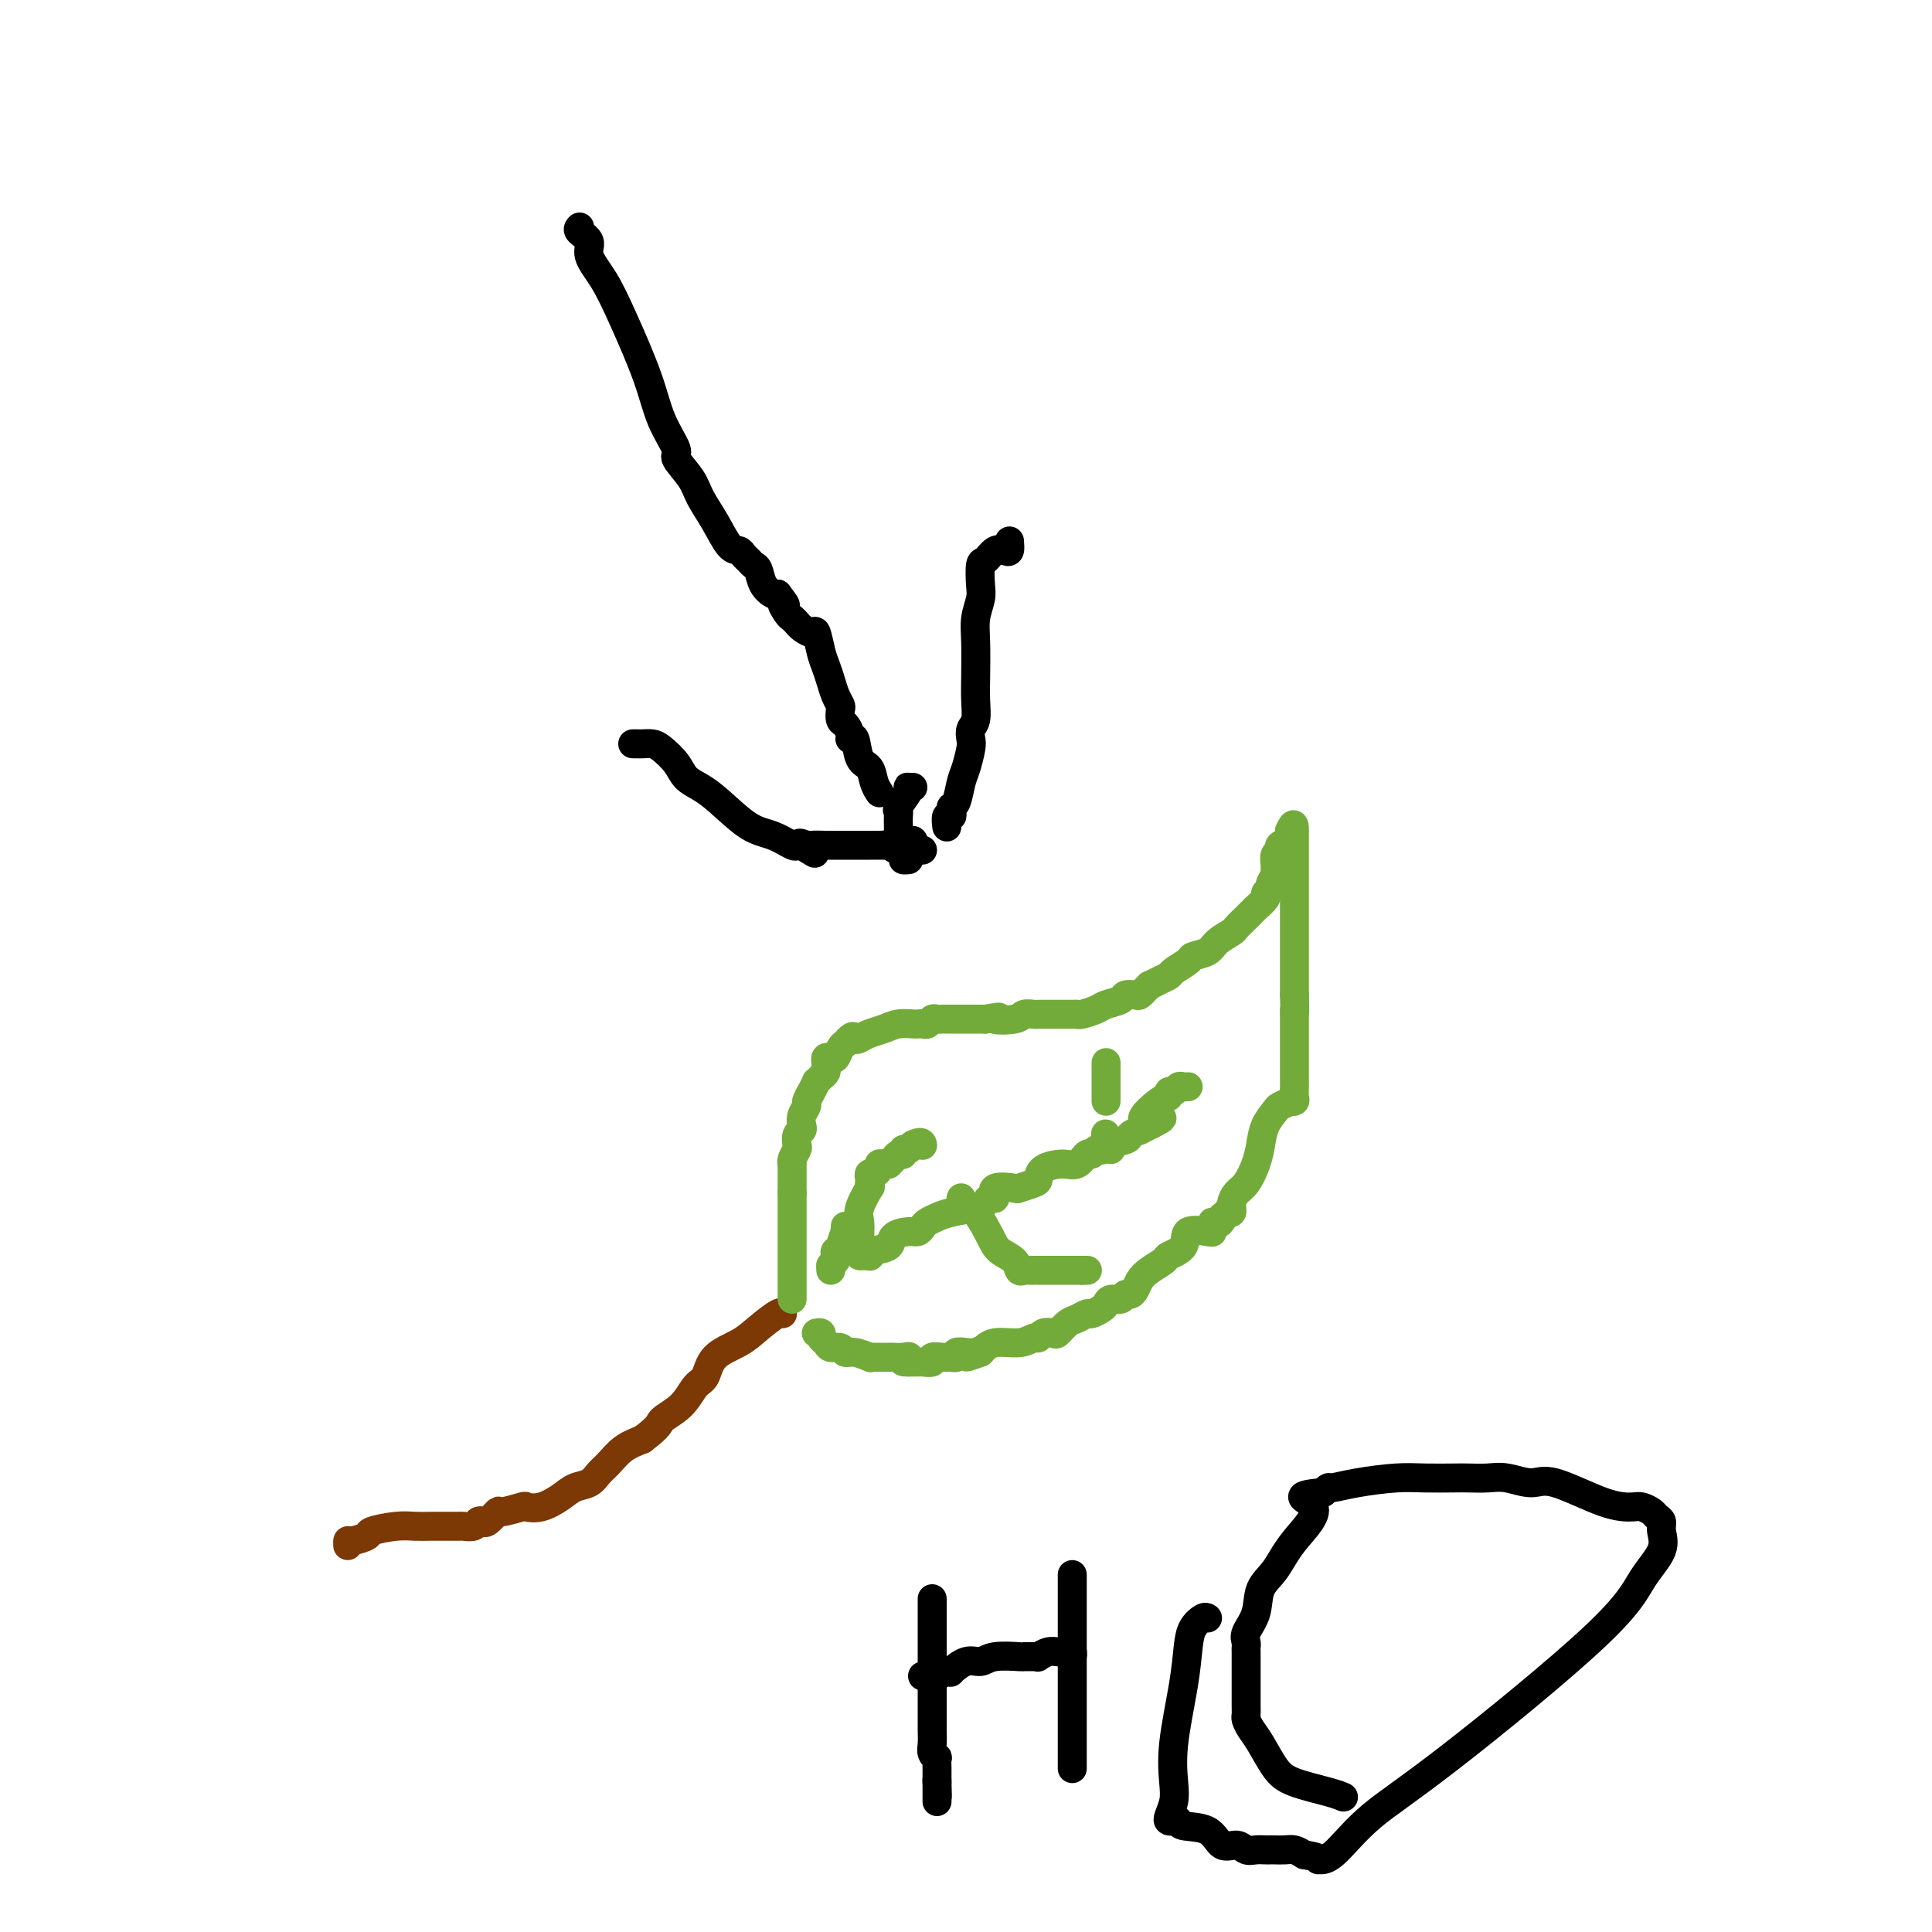 <svg viewBox='0 0 400 400' version='1.1' xmlns='http://www.w3.org/2000/svg' xmlns:xlink='http://www.w3.org/1999/xlink'><g fill='none' stroke='#7C3805' stroke-width='6' stroke-linecap='round' stroke-linejoin='round'><path d='M72,320c-0.021,-0.447 -0.043,-0.894 0,-1c0.043,-0.106 0.150,0.129 1,0c0.850,-0.129 2.445,-0.623 3,-1c0.555,-0.377 0.072,-0.637 1,-1c0.928,-0.363 3.268,-0.829 5,-1c1.732,-0.171 2.854,-0.046 4,0c1.146,0.046 2.314,0.013 3,0c0.686,-0.013 0.891,-0.007 2,0c1.109,0.007 3.124,0.015 4,0c0.876,-0.015 0.615,-0.055 1,0c0.385,0.055 1.417,0.203 2,0c0.583,-0.203 0.716,-0.757 1,-1c0.284,-0.243 0.718,-0.174 1,0c0.282,0.174 0.413,0.453 1,0c0.587,-0.453 1.629,-1.636 2,-2c0.371,-0.364 0.070,0.093 1,0c0.930,-0.093 3.091,-0.736 4,-1c0.909,-0.264 0.565,-0.150 1,0c0.435,0.150 1.650,0.335 3,0c1.350,-0.335 2.836,-1.191 4,-2c1.164,-0.809 2.005,-1.571 3,-2c0.995,-0.429 2.145,-0.524 3,-1c0.855,-0.476 1.415,-1.334 2,-2c0.585,-0.666 1.196,-1.141 2,-2c0.804,-0.859 1.801,-2.103 3,-3c1.199,-0.897 2.599,-1.449 4,-2'/><path d='M133,298c3.953,-2.950 3.336,-3.325 4,-4c0.664,-0.675 2.611,-1.650 4,-3c1.389,-1.350 2.222,-3.074 3,-4c0.778,-0.926 1.501,-1.054 2,-2c0.499,-0.946 0.775,-2.709 2,-4c1.225,-1.291 3.400,-2.111 5,-3c1.600,-0.889 2.625,-1.846 4,-3c1.375,-1.154 3.101,-2.503 4,-3c0.899,-0.497 0.971,-0.142 1,0c0.029,0.142 0.014,0.071 0,0'/></g>
<g fill='none' stroke='#73AB3A' stroke-width='6' stroke-linecap='round' stroke-linejoin='round'><path d='M164,269c0.000,-0.299 0.000,-0.599 0,-1c0.000,-0.401 0.000,-0.904 0,-2c-0.000,-1.096 0.000,-2.784 0,-4c0.000,-1.216 0.000,-1.960 0,-3c0.000,-1.040 0.000,-2.378 0,-3c0.000,-0.622 -0.000,-0.529 0,-1c0.000,-0.471 0.000,-1.506 0,-2c0.000,-0.494 0.000,-0.447 0,-1c0.000,-0.553 0.000,-1.705 0,-2c0.000,-0.295 0.000,0.267 0,0c0.000,-0.267 0.000,-1.362 0,-2c0.000,-0.638 0.000,-0.819 0,-1'/><path d='M164,247c-0.000,-3.584 -0.000,-1.542 0,-1c0.000,0.542 0.000,-0.414 0,-1c-0.000,-0.586 -0.001,-0.800 0,-1c0.001,-0.200 0.004,-0.386 0,-1c-0.004,-0.614 -0.015,-1.655 0,-2c0.015,-0.345 0.056,0.006 0,0c-0.056,-0.006 -0.207,-0.369 0,-1c0.207,-0.631 0.774,-1.530 1,-2c0.226,-0.470 0.112,-0.510 0,-1c-0.112,-0.490 -0.222,-1.431 0,-2c0.222,-0.569 0.777,-0.768 1,-1c0.223,-0.232 0.115,-0.498 0,-1c-0.115,-0.502 -0.237,-1.238 0,-2c0.237,-0.762 0.833,-1.548 1,-2c0.167,-0.452 -0.096,-0.569 0,-1c0.096,-0.431 0.551,-1.176 1,-2c0.449,-0.824 0.891,-1.726 1,-2c0.109,-0.274 -0.114,0.082 0,0c0.114,-0.082 0.566,-0.600 1,-1c0.434,-0.400 0.851,-0.682 1,-1c0.149,-0.318 0.029,-0.672 0,-1c-0.029,-0.328 0.034,-0.630 0,-1c-0.034,-0.370 -0.164,-0.806 0,-1c0.164,-0.194 0.621,-0.145 1,0c0.379,0.145 0.679,0.385 1,0c0.321,-0.385 0.663,-1.396 1,-2c0.337,-0.604 0.668,-0.802 1,-1'/><path d='M175,216c1.652,-2.096 1.782,-1.336 2,-1c0.218,0.336 0.524,0.248 1,0c0.476,-0.248 1.122,-0.655 2,-1c0.878,-0.345 1.990,-0.629 3,-1c1.010,-0.371 1.920,-0.831 3,-1c1.080,-0.169 2.331,-0.049 3,0c0.669,0.049 0.757,0.027 1,0c0.243,-0.027 0.643,-0.060 1,0c0.357,0.060 0.673,0.212 1,0c0.327,-0.212 0.667,-0.789 1,-1c0.333,-0.211 0.661,-0.057 1,0c0.339,0.057 0.689,0.015 1,0c0.311,-0.015 0.584,-0.004 1,0c0.416,0.004 0.976,0.001 1,0c0.024,-0.001 -0.488,-0.000 0,0c0.488,0.000 1.976,0.000 3,0c1.024,-0.000 1.583,-0.000 2,0c0.417,0.000 0.690,0.000 1,0c0.310,-0.000 0.655,-0.000 1,0'/><path d='M204,211c4.721,-0.790 2.024,-0.264 2,0c-0.024,0.264 2.623,0.267 4,0c1.377,-0.267 1.482,-0.804 2,-1c0.518,-0.196 1.450,-0.053 2,0c0.550,0.053 0.718,0.014 1,0c0.282,-0.014 0.678,-0.004 1,0c0.322,0.004 0.571,0.002 1,0c0.429,-0.002 1.039,-0.003 2,0c0.961,0.003 2.272,0.012 3,0c0.728,-0.012 0.871,-0.044 1,0c0.129,0.044 0.243,0.166 1,0c0.757,-0.166 2.157,-0.619 3,-1c0.843,-0.381 1.129,-0.689 2,-1c0.871,-0.311 2.328,-0.623 3,-1c0.672,-0.377 0.557,-0.818 1,-1c0.443,-0.182 1.442,-0.104 2,0c0.558,0.104 0.675,0.234 1,0c0.325,-0.234 0.857,-0.832 1,-1c0.143,-0.168 -0.102,0.095 0,0c0.102,-0.095 0.551,-0.547 1,-1'/><path d='M238,204c2.037,-0.948 1.629,-0.817 2,-1c0.371,-0.183 1.521,-0.678 2,-1c0.479,-0.322 0.287,-0.470 1,-1c0.713,-0.530 2.331,-1.441 3,-2c0.669,-0.559 0.388,-0.764 1,-1c0.612,-0.236 2.118,-0.501 3,-1c0.882,-0.499 1.139,-1.233 2,-2c0.861,-0.767 2.326,-1.569 3,-2c0.674,-0.431 0.557,-0.492 1,-1c0.443,-0.508 1.447,-1.463 2,-2c0.553,-0.537 0.655,-0.654 1,-1c0.345,-0.346 0.933,-0.920 1,-1c0.067,-0.080 -0.388,0.333 0,0c0.388,-0.333 1.620,-1.412 2,-2c0.380,-0.588 -0.090,-0.686 0,-1c0.090,-0.314 0.742,-0.844 1,-1c0.258,-0.156 0.122,0.061 0,0c-0.122,-0.061 -0.230,-0.401 0,-1c0.230,-0.599 0.798,-1.456 1,-2c0.202,-0.544 0.038,-0.776 0,-1c-0.038,-0.224 0.050,-0.441 0,-1c-0.050,-0.559 -0.238,-1.459 0,-2c0.238,-0.541 0.901,-0.722 1,-1c0.099,-0.278 -0.365,-0.652 0,-1c0.365,-0.348 1.560,-0.671 2,-1c0.440,-0.329 0.126,-0.666 0,-1c-0.126,-0.334 -0.063,-0.667 0,-1'/><path d='M267,172c1.000,-2.275 1.000,-0.962 1,0c0.000,0.962 0.000,1.572 0,2c0.000,0.428 0.000,0.672 0,1c0.000,0.328 0.000,0.739 0,1c0.000,0.261 0.000,0.373 0,1c0.000,0.627 0.000,1.769 0,3c0.000,1.231 0.000,2.550 0,4c0.000,1.450 0.000,3.030 0,4c0.000,0.970 0.000,1.331 0,2c0.000,0.669 0.000,1.645 0,2c0.000,0.355 0.000,0.087 0,1c0.000,0.913 0.000,3.005 0,4c0.000,0.995 0.000,0.892 0,1c0.000,0.108 0.000,0.427 0,1c-0.000,0.573 -0.000,1.399 0,2c0.000,0.601 0.000,0.975 0,1c-0.000,0.025 -0.000,-0.301 0,0c0.000,0.301 0.000,1.229 0,2c0.000,0.771 0.000,1.386 0,2'/><path d='M268,206c0.155,5.841 0.041,3.445 0,3c-0.041,-0.445 -0.011,1.061 0,2c0.011,0.939 0.003,1.310 0,2c-0.003,0.690 -0.001,1.697 0,2c0.001,0.303 0.000,-0.099 0,0c-0.000,0.099 -0.000,0.699 0,1c0.000,0.301 0.000,0.303 0,1c-0.000,0.697 -0.000,2.088 0,3c0.000,0.912 0.001,1.344 0,2c-0.001,0.656 -0.005,1.535 0,2c0.005,0.465 0.017,0.516 0,1c-0.017,0.484 -0.064,1.401 0,2c0.064,0.599 0.240,0.880 0,1c-0.240,0.120 -0.894,0.079 -1,0c-0.106,-0.079 0.336,-0.195 0,0c-0.336,0.195 -1.451,0.701 -2,1c-0.549,0.299 -0.531,0.391 -1,1c-0.469,0.609 -1.425,1.734 -2,3c-0.575,1.266 -0.771,2.671 -1,4c-0.229,1.329 -0.492,2.581 -1,4c-0.508,1.419 -1.261,3.006 -2,4c-0.739,0.994 -1.465,1.394 -2,2c-0.535,0.606 -0.878,1.416 -1,2c-0.122,0.584 -0.022,0.940 0,1c0.022,0.060 -0.032,-0.176 0,0c0.032,0.176 0.152,0.765 0,1c-0.152,0.235 -0.576,0.118 -1,0'/><path d='M254,251c-2.348,3.875 -1.218,1.564 -1,1c0.218,-0.564 -0.477,0.620 -1,1c-0.523,0.380 -0.873,-0.044 -1,0c-0.127,0.044 -0.031,0.557 0,1c0.031,0.443 -0.003,0.815 0,1c0.003,0.185 0.042,0.181 -1,0c-1.042,-0.181 -3.164,-0.540 -4,0c-0.836,0.540 -0.385,1.979 -1,3c-0.615,1.021 -2.297,1.625 -3,2c-0.703,0.375 -0.426,0.521 -1,1c-0.574,0.479 -1.999,1.290 -3,2c-1.001,0.710 -1.577,1.319 -2,2c-0.423,0.681 -0.695,1.436 -1,2c-0.305,0.564 -0.645,0.939 -1,1c-0.355,0.061 -0.724,-0.191 -1,0c-0.276,0.191 -0.459,0.826 -1,1c-0.541,0.174 -1.439,-0.112 -2,0c-0.561,0.112 -0.783,0.622 -1,1c-0.217,0.378 -0.428,0.625 -1,1c-0.572,0.375 -1.505,0.878 -2,1c-0.495,0.122 -0.551,-0.139 -1,0c-0.449,0.139 -1.290,0.677 -2,1c-0.710,0.323 -1.290,0.430 -2,1c-0.710,0.570 -1.551,1.602 -2,2c-0.449,0.398 -0.505,0.163 -1,0c-0.495,-0.163 -1.427,-0.256 -2,0c-0.573,0.256 -0.786,0.859 -1,1c-0.214,0.141 -0.428,-0.179 -1,0c-0.572,0.179 -1.500,0.856 -3,1c-1.500,0.144 -3.571,-0.245 -5,0c-1.429,0.245 -2.214,1.122 -3,2'/><path d='M203,280c-5.046,1.858 -2.160,0.502 -1,0c1.160,-0.502 0.594,-0.148 0,0c-0.594,0.148 -1.216,0.092 -2,0c-0.784,-0.092 -1.730,-0.221 -2,0c-0.270,0.221 0.136,0.792 0,1c-0.136,0.208 -0.815,0.055 -1,0c-0.185,-0.055 0.124,-0.011 0,0c-0.124,0.011 -0.681,-0.011 -1,0c-0.319,0.011 -0.400,0.056 -1,0c-0.600,-0.056 -1.719,-0.211 -2,0c-0.281,0.211 0.275,0.789 0,1c-0.275,0.211 -1.383,0.057 -2,0c-0.617,-0.057 -0.743,-0.015 -1,0c-0.257,0.015 -0.645,0.004 -1,0c-0.355,-0.004 -0.678,-0.002 -1,0'/><path d='M188,282c-2.291,0.083 -0.519,-0.710 0,-1c0.519,-0.290 -0.215,-0.078 -1,0c-0.785,0.078 -1.619,0.022 -2,0c-0.381,-0.022 -0.308,-0.010 -1,0c-0.692,0.010 -2.150,0.018 -3,0c-0.850,-0.018 -1.091,-0.061 -1,0c0.091,0.061 0.515,0.227 0,0c-0.515,-0.227 -1.969,-0.849 -3,-1c-1.031,-0.151 -1.639,0.167 -2,0c-0.361,-0.167 -0.474,-0.819 -1,-1c-0.526,-0.181 -1.465,0.109 -2,0c-0.535,-0.109 -0.665,-0.618 -1,-1c-0.335,-0.382 -0.873,-0.639 -1,-1c-0.127,-0.361 0.158,-0.828 0,-1c-0.158,-0.172 -0.759,-0.049 -1,0c-0.241,0.049 -0.120,0.025 0,0'/><path d='M172,263c0.000,0.000 0.000,-1.000 0,-1'/><path d='M172,262c0.222,-0.337 0.776,-0.679 1,-1c0.224,-0.321 0.116,-0.619 0,-1c-0.116,-0.381 -0.241,-0.843 0,-1c0.241,-0.157 0.849,-0.007 1,0c0.151,0.007 -0.156,-0.128 0,-1c0.156,-0.872 0.774,-2.481 1,-3c0.226,-0.519 0.061,0.053 0,0c-0.061,-0.053 -0.017,-0.729 0,-1c0.017,-0.271 0.009,-0.135 0,0'/><path d='M178,260c0.000,0.000 2.000,0.000 2,0'/><path d='M180,260c0.296,0.052 0.036,0.182 0,0c-0.036,-0.182 0.151,-0.675 1,-1c0.849,-0.325 2.360,-0.482 3,-1c0.640,-0.518 0.408,-1.396 1,-2c0.592,-0.604 2.007,-0.935 3,-1c0.993,-0.065 1.565,0.137 2,0c0.435,-0.137 0.732,-0.614 1,-1c0.268,-0.386 0.506,-0.680 1,-1c0.494,-0.320 1.245,-0.664 2,-1c0.755,-0.336 1.514,-0.662 3,-1c1.486,-0.338 3.701,-0.686 5,-1c1.299,-0.314 1.683,-0.592 2,-1c0.317,-0.408 0.565,-0.946 1,-1c0.435,-0.054 1.055,0.375 1,0c-0.055,-0.375 -0.785,-1.552 0,-2c0.785,-0.448 3.086,-0.165 4,0c0.914,0.165 0.439,0.212 1,0c0.561,-0.212 2.156,-0.682 3,-1c0.844,-0.318 0.937,-0.485 1,-1c0.063,-0.515 0.097,-1.377 1,-2c0.903,-0.623 2.676,-1.008 4,-1c1.324,0.008 2.201,0.408 3,0c0.799,-0.408 1.521,-1.625 2,-2c0.479,-0.375 0.717,0.093 1,0c0.283,-0.093 0.612,-0.746 1,-1c0.388,-0.254 0.834,-0.110 1,0c0.166,0.110 0.050,0.184 0,0c-0.050,-0.184 -0.034,-0.627 1,-1c1.034,-0.373 3.086,-0.677 4,-1c0.914,-0.323 0.690,-0.664 1,-1c0.310,-0.336 1.155,-0.668 2,-1'/><path d='M236,234c8.741,-4.244 2.594,-1.854 1,-2c-1.594,-0.146 1.366,-2.827 3,-4c1.634,-1.173 1.943,-0.836 2,-1c0.057,-0.164 -0.139,-0.829 0,-1c0.139,-0.171 0.612,0.150 1,0c0.388,-0.150 0.692,-0.772 1,-1c0.308,-0.228 0.621,-0.061 1,0c0.379,0.061 0.822,0.018 1,0c0.178,-0.018 0.089,-0.009 0,0'/><path d='M178,258c0.004,-0.385 0.009,-0.770 0,-1c-0.009,-0.230 -0.030,-0.306 0,-1c0.030,-0.694 0.113,-2.007 0,-3c-0.113,-0.993 -0.422,-1.666 0,-3c0.422,-1.334 1.577,-3.328 2,-4c0.423,-0.672 0.116,-0.022 0,0c-0.116,0.022 -0.041,-0.585 0,-1c0.041,-0.415 0.049,-0.637 0,-1c-0.049,-0.363 -0.154,-0.868 0,-1c0.154,-0.132 0.567,0.108 1,0c0.433,-0.108 0.886,-0.564 1,-1c0.114,-0.436 -0.110,-0.852 0,-1c0.110,-0.148 0.554,-0.030 1,0c0.446,0.030 0.894,-0.029 1,0c0.106,0.029 -0.130,0.148 0,0c0.130,-0.148 0.626,-0.561 1,-1c0.374,-0.439 0.625,-0.905 1,-1c0.375,-0.095 0.874,0.181 1,0c0.126,-0.181 -0.120,-0.818 0,-1c0.120,-0.182 0.606,0.091 1,0c0.394,-0.091 0.697,-0.545 1,-1'/><path d='M189,237c1.844,-0.933 1.956,-0.267 2,0c0.044,0.267 0.022,0.133 0,0'/><path d='M199,248c-0.074,0.305 -0.148,0.610 0,1c0.148,0.390 0.520,0.867 1,1c0.480,0.133 1.070,-0.076 2,1c0.930,1.076 2.200,3.437 3,5c0.800,1.563 1.132,2.328 2,3c0.868,0.672 2.274,1.252 3,2c0.726,0.748 0.772,1.665 1,2c0.228,0.335 0.638,0.090 1,0c0.362,-0.090 0.674,-0.024 1,0c0.326,0.024 0.665,0.006 1,0c0.335,-0.006 0.667,-0.002 1,0c0.333,0.002 0.667,0.000 1,0c0.333,-0.000 0.666,-0.000 1,0c0.334,0.000 0.671,0.000 1,0c0.329,-0.000 0.652,-0.000 1,0c0.348,0.000 0.720,0.000 1,0c0.280,-0.000 0.467,-0.000 1,0c0.533,0.000 1.413,0.000 2,0c0.587,-0.000 0.882,-0.000 1,0c0.118,0.000 0.059,0.000 0,0'/><path d='M224,263c2.000,0.000 1.000,0.000 0,0'/><path d='M230,238c-0.030,-0.482 -0.060,-0.964 0,-1c0.060,-0.036 0.208,0.375 0,0c-0.208,-0.375 -0.774,-1.536 -1,-2c-0.226,-0.464 -0.113,-0.232 0,0'/><path d='M229,228c0.000,-1.630 0.000,-3.260 0,-4c0.000,-0.740 -0.000,-0.590 0,-1c0.000,-0.410 0.000,-1.380 0,-2c0.000,-0.620 0.000,-0.892 0,-1c0.000,-0.108 0.000,-0.054 0,0'/></g>
<g fill='none' stroke='#000000' stroke-width='6' stroke-linecap='round' stroke-linejoin='round'><path d='M120,47c-0.245,0.258 -0.490,0.516 0,1c0.490,0.484 1.713,1.193 2,2c0.287,0.807 -0.364,1.711 0,3c0.364,1.289 1.742,2.962 3,5c1.258,2.038 2.397,4.442 4,8c1.603,3.558 3.669,8.272 5,12c1.331,3.728 1.927,6.471 3,9c1.073,2.529 2.622,4.846 3,6c0.378,1.154 -0.415,1.147 0,2c0.415,0.853 2.037,2.568 3,4c0.963,1.432 1.266,2.583 2,4c0.734,1.417 1.898,3.101 3,5c1.102,1.899 2.140,4.015 3,5c0.860,0.985 1.540,0.840 2,1c0.460,0.160 0.700,0.627 1,1c0.300,0.373 0.662,0.654 1,1c0.338,0.346 0.654,0.759 1,1c0.346,0.241 0.722,0.312 1,1c0.278,0.688 0.460,1.993 1,3c0.540,1.007 1.440,1.716 2,2c0.560,0.284 0.780,0.142 1,0'/><path d='M161,123c2.654,3.438 1.287,2.034 1,2c-0.287,-0.034 0.504,1.302 1,2c0.496,0.698 0.696,0.758 1,1c0.304,0.242 0.711,0.666 1,1c0.289,0.334 0.459,0.578 1,1c0.541,0.422 1.455,1.022 2,1c0.545,-0.022 0.723,-0.666 1,0c0.277,0.666 0.652,2.641 1,4c0.348,1.359 0.668,2.103 1,3c0.332,0.897 0.677,1.946 1,3c0.323,1.054 0.625,2.113 1,3c0.375,0.887 0.822,1.603 1,2c0.178,0.397 0.085,0.475 0,1c-0.085,0.525 -0.163,1.496 0,2c0.163,0.504 0.567,0.541 1,1c0.433,0.459 0.893,1.340 1,2c0.107,0.660 -0.140,1.100 0,1c0.140,-0.100 0.668,-0.741 1,0c0.332,0.741 0.467,2.864 1,4c0.533,1.136 1.462,1.284 2,2c0.538,0.716 0.683,2.001 1,3c0.317,0.999 0.805,1.714 1,2c0.195,0.286 0.098,0.143 0,0'/><path d='M131,154c0.360,-0.003 0.719,-0.006 1,0c0.281,0.006 0.483,0.022 1,0c0.517,-0.022 1.348,-0.081 2,0c0.652,0.081 1.123,0.301 2,1c0.877,0.699 2.159,1.875 3,3c0.841,1.125 1.242,2.198 2,3c0.758,0.802 1.874,1.333 3,2c1.126,0.667 2.263,1.471 4,3c1.737,1.529 4.076,3.783 6,5c1.924,1.217 3.433,1.398 5,2c1.567,0.602 3.191,1.623 4,2c0.809,0.377 0.803,0.108 1,0c0.197,-0.108 0.599,-0.054 1,0'/><path d='M166,175c5.357,3.249 1.249,0.870 0,0c-1.249,-0.870 0.359,-0.233 1,0c0.641,0.233 0.313,0.063 1,0c0.687,-0.063 2.390,-0.017 3,0c0.610,0.017 0.128,0.005 0,0c-0.128,-0.005 0.098,-0.001 1,0c0.902,0.001 2.481,0.001 4,0c1.519,-0.001 2.978,-0.002 4,0c1.022,0.002 1.606,0.007 2,0c0.394,-0.007 0.598,-0.026 1,0c0.402,0.026 1.001,0.098 1,0c-0.001,-0.098 -0.602,-0.366 0,0c0.602,0.366 2.409,1.366 3,2c0.591,0.634 -0.033,0.901 0,1c0.033,0.099 0.724,0.028 1,0c0.276,-0.028 0.138,-0.014 0,0'/><path d='M209,112c0.067,0.829 0.133,1.658 0,2c-0.133,0.342 -0.467,0.195 -1,0c-0.533,-0.195 -1.266,-0.440 -2,0c-0.734,0.440 -1.468,1.566 -2,2c-0.532,0.434 -0.860,0.178 -1,1c-0.140,0.822 -0.090,2.722 0,4c0.090,1.278 0.220,1.933 0,3c-0.220,1.067 -0.790,2.544 -1,4c-0.210,1.456 -0.060,2.890 0,5c0.060,2.110 0.030,4.898 0,7c-0.030,2.102 -0.060,3.520 0,5c0.060,1.480 0.209,3.023 0,4c-0.209,0.977 -0.777,1.390 -1,2c-0.223,0.610 -0.101,1.418 0,2c0.101,0.582 0.181,0.940 0,2c-0.181,1.060 -0.623,2.823 -1,4c-0.377,1.177 -0.688,1.770 -1,3c-0.312,1.230 -0.623,3.098 -1,4c-0.377,0.902 -0.819,0.838 -1,1c-0.181,0.162 -0.101,0.551 0,1c0.101,0.449 0.223,0.957 0,1c-0.223,0.043 -0.792,-0.380 -1,0c-0.208,0.380 -0.056,1.564 0,2c0.056,0.436 0.016,0.125 0,0c-0.016,-0.125 -0.008,-0.062 0,0'/><path d='M189,174c0.000,0.000 0.100,0.100 0.1,0.1'/><path d='M189,163c-0.406,0.008 -0.813,0.016 -1,0c-0.187,-0.016 -0.155,-0.055 0,0c0.155,0.055 0.434,0.205 0,1c-0.434,0.795 -1.580,2.237 -2,3c-0.420,0.763 -0.112,0.848 0,1c0.112,0.152 0.030,0.372 0,1c-0.030,0.628 -0.008,1.663 0,2c0.008,0.337 0.002,-0.025 0,0c-0.002,0.025 -0.001,0.436 0,1c0.001,0.564 0.000,1.282 0,2'/><path d='M186,174c-0.060,1.868 1.291,1.036 2,1c0.709,-0.036 0.778,0.722 1,1c0.222,0.278 0.598,0.075 1,0c0.402,-0.075 0.829,-0.021 1,0c0.171,0.021 0.085,0.011 0,0'/><path d='M193,331c-0.000,1.219 -0.000,2.437 0,3c0.000,0.563 0.000,0.469 0,1c-0.000,0.531 -0.000,1.686 0,3c0.000,1.314 0.000,2.785 0,4c-0.000,1.215 -0.000,2.173 0,3c0.000,0.827 0.000,1.522 0,2c-0.000,0.478 -0.000,0.739 0,1c0.000,0.261 0.000,0.521 0,1c-0.000,0.479 -0.001,1.179 0,2c0.001,0.821 0.004,1.765 0,3c-0.004,1.235 -0.015,2.760 0,4c0.015,1.240 0.057,2.196 0,3c-0.057,0.804 -0.211,1.458 0,2c0.211,0.542 0.789,0.974 1,1c0.211,0.026 0.057,-0.354 0,0c-0.057,0.354 -0.015,1.441 0,2c0.015,0.559 0.004,0.588 0,1c-0.004,0.412 -0.002,1.206 0,2'/><path d='M194,369c0.155,5.831 0.041,1.409 0,0c-0.041,-1.409 -0.011,0.197 0,1c0.011,0.803 0.003,0.804 0,1c-0.003,0.196 -0.001,0.589 0,1c0.001,0.411 0.000,0.841 0,1c-0.000,0.159 -0.000,0.045 0,0c0.000,-0.045 0.000,-0.023 0,0'/><path d='M222,326c0.000,0.800 0.000,1.601 0,3c0.000,1.399 -0.000,3.397 0,5c0.000,1.603 0.000,2.813 0,4c0.000,1.187 0.000,2.352 0,4c-0.000,1.648 0.000,3.780 0,5c0.000,1.220 -0.000,1.529 0,2c0.000,0.471 0.000,1.102 0,2c0.000,0.898 0.000,2.061 0,3c0.000,0.939 0.000,1.655 0,2c0.000,0.345 0.000,0.321 0,1c0.000,0.679 0.000,2.063 0,3c0.000,0.937 -0.000,1.426 0,2c0.000,0.574 0.000,1.231 0,2c-0.000,0.769 -0.000,1.648 0,2c0.000,0.352 0.000,0.176 0,0'/><path d='M191,347c0.326,0.008 0.652,0.016 1,0c0.348,-0.016 0.718,-0.055 1,0c0.282,0.055 0.477,0.203 1,0c0.523,-0.203 1.376,-0.757 2,-1c0.624,-0.243 1.021,-0.174 1,0c-0.021,0.174 -0.460,0.453 0,0c0.460,-0.453 1.820,-1.638 3,-2c1.180,-0.362 2.179,0.099 3,0c0.821,-0.099 1.464,-0.759 3,-1c1.536,-0.241 3.965,-0.064 5,0c1.035,0.064 0.675,0.013 1,0c0.325,-0.013 1.334,0.011 2,0c0.666,-0.011 0.991,-0.055 1,0c0.009,0.055 -0.296,0.211 0,0c0.296,-0.211 1.193,-0.790 2,-1c0.807,-0.210 1.523,-0.053 2,0c0.477,0.053 0.716,0.000 1,0c0.284,-0.000 0.612,0.051 1,0c0.388,-0.051 0.835,-0.206 1,0c0.165,0.206 0.047,0.773 0,1c-0.047,0.227 -0.024,0.113 0,0'/><path d='M250,335c-0.223,-0.148 -0.445,-0.296 -1,0c-0.555,0.296 -1.441,1.037 -2,2c-0.559,0.963 -0.790,2.147 -1,4c-0.210,1.853 -0.400,4.373 -1,8c-0.600,3.627 -1.612,8.359 -2,12c-0.388,3.641 -0.154,6.191 0,8c0.154,1.809 0.227,2.876 0,4c-0.227,1.124 -0.755,2.305 -1,3c-0.245,0.695 -0.207,0.905 0,1c0.207,0.095 0.582,0.076 1,0c0.418,-0.076 0.878,-0.207 1,0c0.122,0.207 -0.095,0.753 1,1c1.095,0.247 3.500,0.196 5,1c1.500,0.804 2.093,2.464 3,3c0.907,0.536 2.126,-0.053 3,0c0.874,0.053 1.401,0.746 2,1c0.599,0.254 1.269,0.068 2,0c0.731,-0.068 1.522,-0.018 2,0c0.478,0.018 0.642,0.004 1,0c0.358,-0.004 0.911,0.002 1,0c0.089,-0.002 -0.285,-0.011 0,0c0.285,0.011 1.231,0.041 2,0c0.769,-0.041 1.363,-0.155 2,0c0.637,0.155 1.319,0.577 2,1'/><path d='M270,384c3.318,0.538 3.113,0.884 3,1c-0.113,0.116 -0.135,0.002 0,0c0.135,-0.002 0.427,0.109 1,0c0.573,-0.109 1.429,-0.439 3,-2c1.571,-1.561 3.858,-4.353 7,-7c3.142,-2.647 7.139,-5.150 16,-12c8.861,-6.850 22.585,-18.049 30,-25c7.415,-6.951 8.519,-9.655 10,-12c1.481,-2.345 3.337,-4.330 4,-6c0.663,-1.670 0.133,-3.026 0,-4c-0.133,-0.974 0.132,-1.568 0,-2c-0.132,-0.432 -0.662,-0.704 -1,-1c-0.338,-0.296 -0.485,-0.616 -1,-1c-0.515,-0.384 -1.399,-0.830 -2,-1c-0.601,-0.170 -0.919,-0.063 -2,0c-1.081,0.063 -2.924,0.084 -6,-1c-3.076,-1.084 -7.384,-3.271 -10,-4c-2.616,-0.729 -3.541,0.001 -5,0c-1.459,-0.001 -3.453,-0.732 -5,-1c-1.547,-0.268 -2.647,-0.073 -4,0c-1.353,0.073 -2.958,0.022 -4,0c-1.042,-0.022 -1.519,-0.016 -3,0c-1.481,0.016 -3.965,0.042 -6,0c-2.035,-0.042 -3.620,-0.152 -6,0c-2.380,0.152 -5.556,0.567 -8,1c-2.444,0.433 -4.158,0.886 -5,1c-0.842,0.114 -0.812,-0.110 -1,0c-0.188,0.110 -0.594,0.555 -1,1'/><path d='M274,309c-7.688,0.649 -2.909,1.271 -2,3c0.909,1.729 -2.051,4.564 -4,7c-1.949,2.436 -2.886,4.474 -4,6c-1.114,1.526 -2.404,2.542 -3,4c-0.596,1.458 -0.500,3.359 -1,5c-0.500,1.641 -1.598,3.022 -2,4c-0.402,0.978 -0.108,1.552 0,2c0.108,0.448 0.029,0.771 0,1c-0.029,0.229 -0.008,0.366 0,1c0.008,0.634 0.001,1.766 0,3c-0.001,1.234 0.002,2.571 0,4c-0.002,1.429 -0.009,2.950 0,4c0.009,1.050 0.036,1.628 0,2c-0.036,0.372 -0.134,0.536 0,1c0.134,0.464 0.500,1.227 1,2c0.500,0.773 1.132,1.556 2,3c0.868,1.444 1.970,3.550 3,5c1.030,1.450 1.987,2.244 4,3c2.013,0.756 5.080,1.473 7,2c1.920,0.527 2.691,0.865 3,1c0.309,0.135 0.154,0.068 0,0'/></g>
</svg>